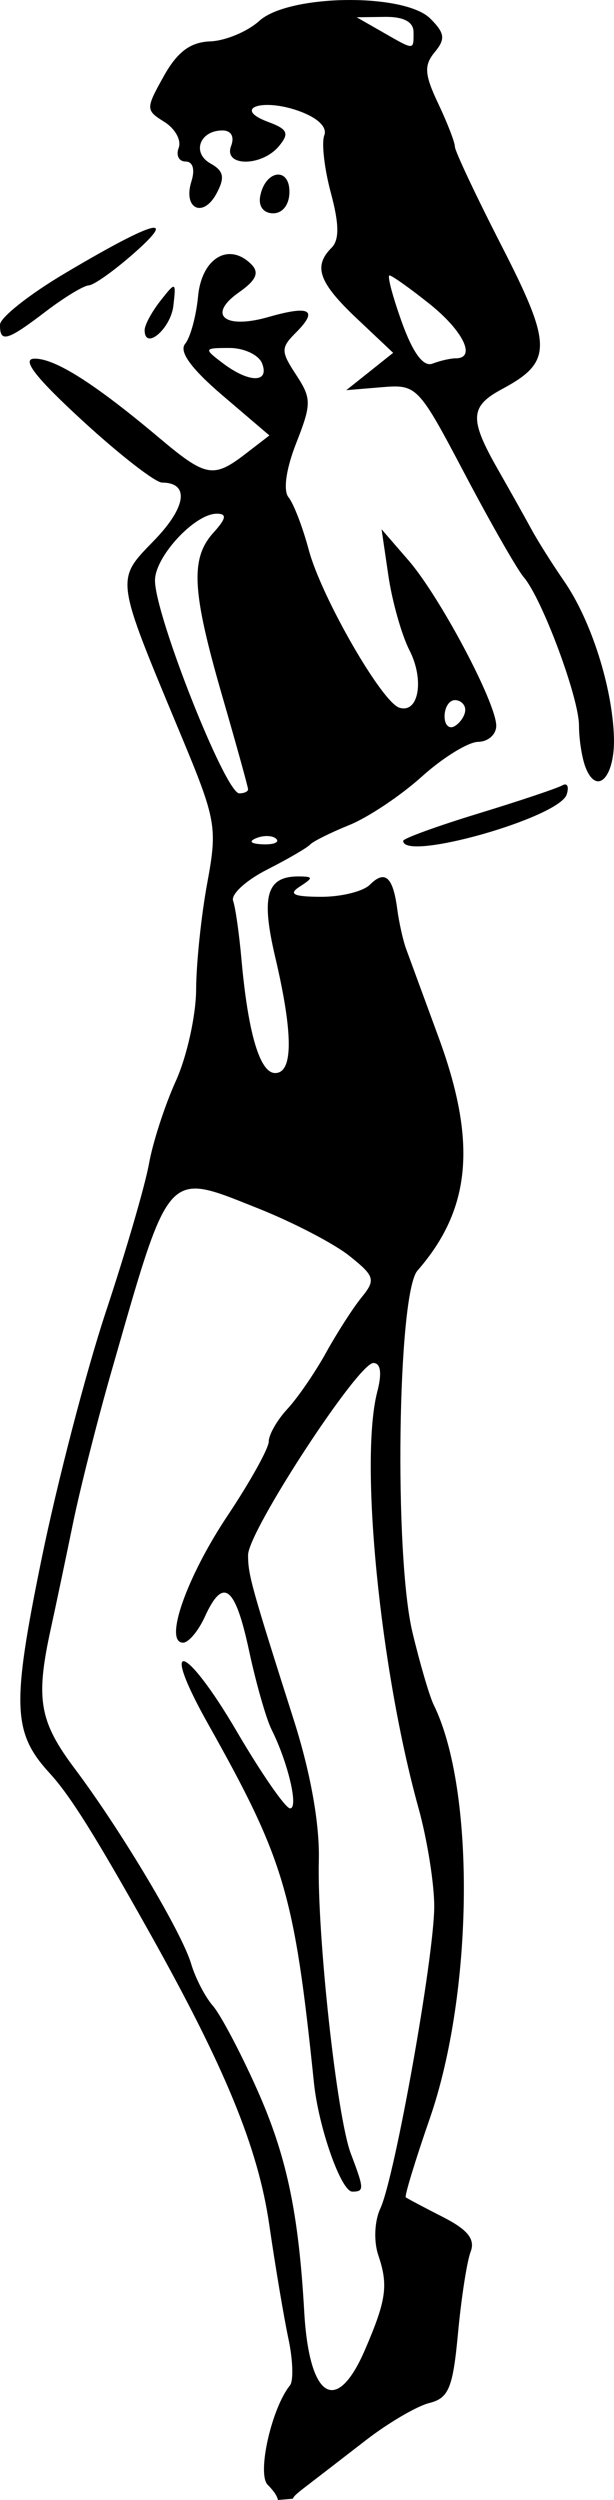 <?xml version="1.0" encoding="UTF-8" standalone="no"?>
<!-- Created with Inkscape (http://www.inkscape.org/) -->

<svg
   xmlns:dc="http://purl.org/dc/elements/1.1/"
   xmlns:cc="http://creativecommons.org/ns#"
   xmlns:rdf="http://www.w3.org/1999/02/22-rdf-syntax-ns#"
   xmlns:svg="http://www.w3.org/2000/svg"
   xmlns="http://www.w3.org/2000/svg"
   xmlns:sodipodi="http://sodipodi.sourceforge.net/DTD/sodipodi-0.dtd"
   xmlns:inkscape="http://www.inkscape.org/namespaces/inkscape"
   width="16.755mm"
   height="68.118mm"
   viewBox="0 0 59.366 241.362"
   id="svg4965"
   version="1.1"
   inkscape:version="0.91 r13725"
   sodipodi:docname="miss.svg">
  <defs
     id="defs4967" />
  <sodipodi:namedview
     id="base"
     pagecolor="#ffffff"
     bordercolor="#666666"
     borderopacity="1.0"
     inkscape:pageopacity="0.0"
     inkscape:pageshadow="2"
     inkscape:zoom="1.733945"
     inkscape:cx="28.571429"
     inkscape:cy="104.28571"
     inkscape:document-units="px"
     inkscape:current-layer="layer1"
     showgrid="false"
     fit-margin-top="0"
     fit-margin-left="0"
     fit-margin-right="0"
     fit-margin-bottom="0"
     inkscape:window-width="1366"
     inkscape:window-height="705"
     inkscape:window-x="-8"
     inkscape:window-y="-8"
     inkscape:window-maximized="1" />
  <g
     inkscape:label="Layer 1"
     inkscape:groupmode="layer"
     id="layer1"
     transform="translate(921.112,45.462)">
    <path
       inkscape:connector-curvature="0"
       style="fill:#000000"
       d="m -887.644,-45.459 c -3.466,0.045 -6.973,0.725 -8.393,2.01 -1.143,1.035 -3.28,1.927 -4.75,1.982 -1.921,0.073 -3.183,1.015 -4.488,3.354 -1.763,3.157 -1.762,3.287 0.064,4.428 1.035,0.646 1.654,1.771 1.375,2.498 -0.279,0.727 0.022,1.32 0.668,1.32 0.702,0 0.928,0.771 0.564,1.916 -0.84,2.646 1.131,3.592 2.43,1.166 0.828,-1.547 0.7,-2.174 -0.59,-2.896 -1.829,-1.023 -1.04,-3.186 1.162,-3.186 0.842,0 1.178,0.604 0.834,1.5 -0.771,2.01 2.965,2.017 4.631,0.01 1.022,-1.231 0.84,-1.635 -1.049,-2.334 -3.448,-1.276 -0.669,-2.323 2.881,-1.086 1.873,0.653 2.857,1.574 2.547,2.383 -0.278,0.725 0.008,3.223 0.635,5.551 0.811,3.013 0.83,4.541 0.066,5.305 -1.793,1.793 -1.232,3.359 2.443,6.826 l 3.514,3.314 -2.264,1.803 -2.266,1.803 3.443,-0.287 c 3.382,-0.282 3.524,-0.133 8,8.352 2.506,4.751 5.081,9.252 5.723,10.002 1.775,2.076 5.334,11.625 5.334,14.314 0,1.31 0.28,3.113 0.623,4.006 1.095,2.854 2.881,0.964 2.754,-2.914 -0.159,-4.857 -2.214,-11.268 -4.814,-15.031 -1.135,-1.642 -2.555,-3.892 -3.156,-5 -0.601,-1.108 -2.064,-3.716 -3.25,-5.795 -2.782,-4.877 -2.718,-6.083 0.42,-7.762 4.875,-2.609 4.87,-4.202 -0.045,-13.789 -2.493,-4.863 -4.531,-9.184 -4.531,-9.604 0,-0.42 -0.728,-2.298 -1.617,-4.172 -1.325,-2.793 -1.386,-3.686 -0.336,-4.951 1.057,-1.273 0.982,-1.84 -0.422,-3.242 -1.252,-1.25 -4.675,-1.838 -8.141,-1.793 z m 3.766,1.627 c 1.794,-0.023 2.75,0.487 2.75,1.465 0,1.789 0.129,1.789 -3,0 l -2.5,-1.428 2.75,-0.037 z m -10.242,15.229 c -0.699,-0.068 -1.558,0.659 -1.832,2.07 -0.191,0.987 0.319,1.666 1.25,1.666 0.928,0 1.574,-0.854 1.574,-2.082 0,-1.066 -0.448,-1.601 -0.992,-1.654 z m -12.18,5.135 c -0.845,0.068 -3.747,1.551 -8.561,4.406 -3.428,2.033 -6.24,4.258 -6.25,4.945 -0.025,1.78 0.686,1.577 4.393,-1.25 1.803,-1.375 3.686,-2.519 4.184,-2.541 0.498,-0.022 2.481,-1.432 4.406,-3.133 1.899,-1.678 2.486,-2.481 1.828,-2.428 z m 7.402,2.533 c -1.505,0.009 -2.822,1.543 -3.062,4.072 -0.182,1.918 -0.747,3.989 -1.254,4.6 -0.615,0.741 0.587,2.395 3.613,4.975 l 4.535,3.867 -2.281,1.756 c -3.131,2.41 -3.851,2.279 -8.352,-1.506 -6.253,-5.259 -10.097,-7.697 -12.084,-7.664 -1.292,0.021 0.105,1.821 4.654,5.996 3.575,3.281 7.036,5.969 7.691,5.971 2.666,0.008 2.346,2.368 -0.754,5.566 -3.776,3.896 -3.837,3.434 2.52,18.682 3.479,8.344 3.597,9.007 2.594,14.434 -0.578,3.128 -1.06,7.742 -1.072,10.254 -0.012,2.511 -0.895,6.485 -1.959,8.83 -1.064,2.345 -2.234,5.945 -2.6,8 -0.366,2.055 -2.234,8.461 -4.152,14.236 -1.918,5.775 -4.729,16.566 -6.246,23.979 -2.889,14.112 -2.787,16.723 0.811,20.639 1.959,2.132 4.377,5.986 9.648,15.383 7.311,13.035 10.488,20.769 11.564,28.158 0.588,4.039 1.424,9.009 1.859,11.045 0.435,2.036 0.503,4.061 0.148,4.5 -1.783,2.21 -3.206,8.546 -2.154,9.598 0.584,0.584 0.908,1.064 0.994,1.467 l 1.445,-0.123 c 0.05,-0.228 0.475,-0.578 1.209,-1.141 1.074,-0.823 3.715,-2.859 5.869,-4.523 2.154,-1.664 4.903,-3.273 6.111,-3.576 1.879,-0.472 2.281,-1.446 2.775,-6.74 0.318,-3.404 0.866,-6.939 1.219,-7.857 0.465,-1.213 -0.27,-2.134 -2.689,-3.365 -1.832,-0.932 -3.444,-1.786 -3.58,-1.898 -0.136,-0.112 0.911,-3.543 2.326,-7.623 4.228,-12.19 4.412,-31.724 0.375,-39.92 -0.406,-0.825 -1.331,-3.975 -2.055,-7 -1.79,-7.482 -1.44,-32.721 0.484,-34.924 5.192,-5.943 5.773,-12.395 2.031,-22.555 -1.422,-3.862 -2.832,-7.696 -3.133,-8.521 -0.3,-0.825 -0.686,-2.561 -0.857,-3.859 -0.408,-3.091 -1.187,-3.778 -2.641,-2.324 -0.651,0.651 -2.78,1.176 -4.732,1.168 -2.66,-0.011 -3.175,-0.258 -2.051,-0.984 1.322,-0.854 1.315,-0.971 -0.051,-0.984 -3.156,-0.031 -3.717,1.857 -2.32,7.791 1.746,7.419 1.745,11.193 -0.004,11.193 -1.483,0 -2.623,-3.842 -3.262,-11 -0.221,-2.475 -0.584,-5.009 -0.807,-5.633 -0.223,-0.623 1.249,-1.973 3.27,-3 2.021,-1.027 3.899,-2.118 4.174,-2.424 0.275,-0.306 1.985,-1.157 3.799,-1.891 1.814,-0.734 4.964,-2.835 7,-4.67 2.036,-1.834 4.489,-3.347 5.451,-3.359 0.963,-0.013 1.75,-0.71 1.75,-1.551 0,-2.215 -5.447,-12.467 -8.486,-15.973 l -2.602,-3 0.662,4.5 c 0.364,2.475 1.281,5.71 2.037,7.188 1.466,2.865 0.884,6.135 -0.984,5.537 -1.707,-0.546 -7.54,-10.693 -8.752,-15.225 -0.589,-2.2 -1.469,-4.488 -1.957,-5.084 -0.534,-0.652 -0.242,-2.729 0.734,-5.215 1.497,-3.811 1.498,-4.323 0,-6.609 -1.49,-2.274 -1.493,-2.609 -0.019,-4.082 2.193,-2.193 1.37,-2.657 -2.658,-1.502 -4.256,1.22 -5.96,-0.204 -2.85,-2.383 1.672,-1.171 1.993,-1.905 1.189,-2.709 -0.677,-0.677 -1.4,-0.988 -2.084,-0.984 z m 15.447,2.068 c 0.236,0 1.979,1.238 3.875,2.75 3.262,2.603 4.538,5.25 2.529,5.25 -0.505,0 -1.52,0.232 -2.254,0.514 -0.877,0.337 -1.891,-1.036 -2.957,-4 -0.892,-2.482 -1.43,-4.514 -1.193,-4.514 z m -20.867,1.098 c -0.161,-0.062 -0.541,0.404 -1.281,1.344 -0.841,1.068 -1.529,2.343 -1.529,2.834 0,2.016 2.521,-0.119 2.779,-2.354 0.135,-1.173 0.192,-1.762 0.031,-1.824 z m 5.391,5.902 c 1.421,0 2.844,0.675 3.16,1.5 0.73,1.902 -1.268,1.886 -3.803,-0.031 -1.868,-1.413 -1.844,-1.469 0.643,-1.469 z m -1.232,16 c 1.006,0 0.928,0.458 -0.314,1.83 -2.255,2.492 -2.085,5.653 0.846,15.768 1.375,4.745 2.5,8.802 2.5,9.016 0,0.213 -0.383,0.387 -0.85,0.387 -1.342,0 -8.15,-17.177 -8.15,-20.561 0,-2.293 3.842,-6.439 5.969,-6.439 z m 23.031,18 c 0.55,0 1,0.424 1,0.941 0,0.518 -0.45,1.219 -1,1.559 -0.55,0.34 -1,-0.082 -1,-0.939 0,-0.857 0.45,-1.561 1,-1.561 z m 10.686,8.143 c -0.082,-0.01 -0.186,0.018 -0.307,0.088 -0.484,0.279 -4.141,1.502 -8.129,2.721 -3.987,1.218 -7.25,2.404 -7.25,2.633 0,2.037 15.076,-2.229 15.807,-4.473 0.186,-0.573 0.126,-0.939 -0.121,-0.969 z m -28.77,4.982 c 0.347,0.014 0.646,0.105 0.812,0.271 0.332,0.332 -0.258,0.569 -1.312,0.525 -1.165,-0.048 -1.401,-0.284 -0.604,-0.604 0.361,-0.144 0.756,-0.208 1.104,-0.193 z m -7.066,34.031 c 1.433,-0.016 3.309,0.799 6.104,1.908 3.376,1.34 7.354,3.405 8.838,4.588 2.463,1.963 2.566,2.313 1.191,4 -0.828,1.017 -2.377,3.423 -3.443,5.348 -1.066,1.925 -2.75,4.373 -3.74,5.439 -0.99,1.066 -1.799,2.478 -1.799,3.137 0,0.659 -1.8,3.893 -4,7.187 -3.956,5.924 -6.167,12.236 -4.285,12.236 0.53,0 1.477,-1.125 2.104,-2.5 1.769,-3.883 2.93,-2.999 4.271,3.25 0.679,3.163 1.661,6.601 2.182,7.641 1.591,3.174 2.636,7.609 1.791,7.609 -0.439,0 -2.757,-3.339 -5.15,-7.422 -5.025,-8.572 -7.571,-9.255 -2.789,-0.748 7.4,13.166 8.351,16.381 10.246,34.67 0.448,4.322 2.63,10.5 3.709,10.5 1.165,0 1.154,-0.257 -0.141,-3.662 -1.357,-3.569 -3.279,-21.167 -3.096,-28.338 0.089,-3.482 -0.796,-8.435 -2.41,-13.5 -4.125,-12.946 -4.432,-14.052 -4.432,-15.959 0,-2.284 10.621,-18.541 12.113,-18.541 0.71,0 0.847,0.979 0.385,2.75 -1.739,6.665 0.256,26.807 3.982,40.219 0.836,3.007 1.52,7.275 1.52,9.484 0,4.848 -3.813,26.191 -5.213,29.178 -0.564,1.203 -0.65,3.163 -0.197,4.5 0.984,2.911 0.787,4.33 -1.277,9.119 -2.759,6.402 -5.401,4.772 -5.881,-3.627 -0.552,-9.675 -1.716,-15.133 -4.602,-21.576 -1.59,-3.55 -3.499,-7.15 -4.242,-8 -0.743,-0.85 -1.686,-2.672 -2.094,-4.047 -0.898,-3.03 -6.794,-12.902 -11.244,-18.826 -3.439,-4.578 -3.81,-6.726 -2.332,-13.48 0.505,-2.306 1.471,-6.893 2.148,-10.193 0.677,-3.3 2.329,-9.825 3.67,-14.5 3.947,-13.757 4.96,-17.809 8.113,-17.844 z"
       id="path4867" />
  </g>
</svg>
